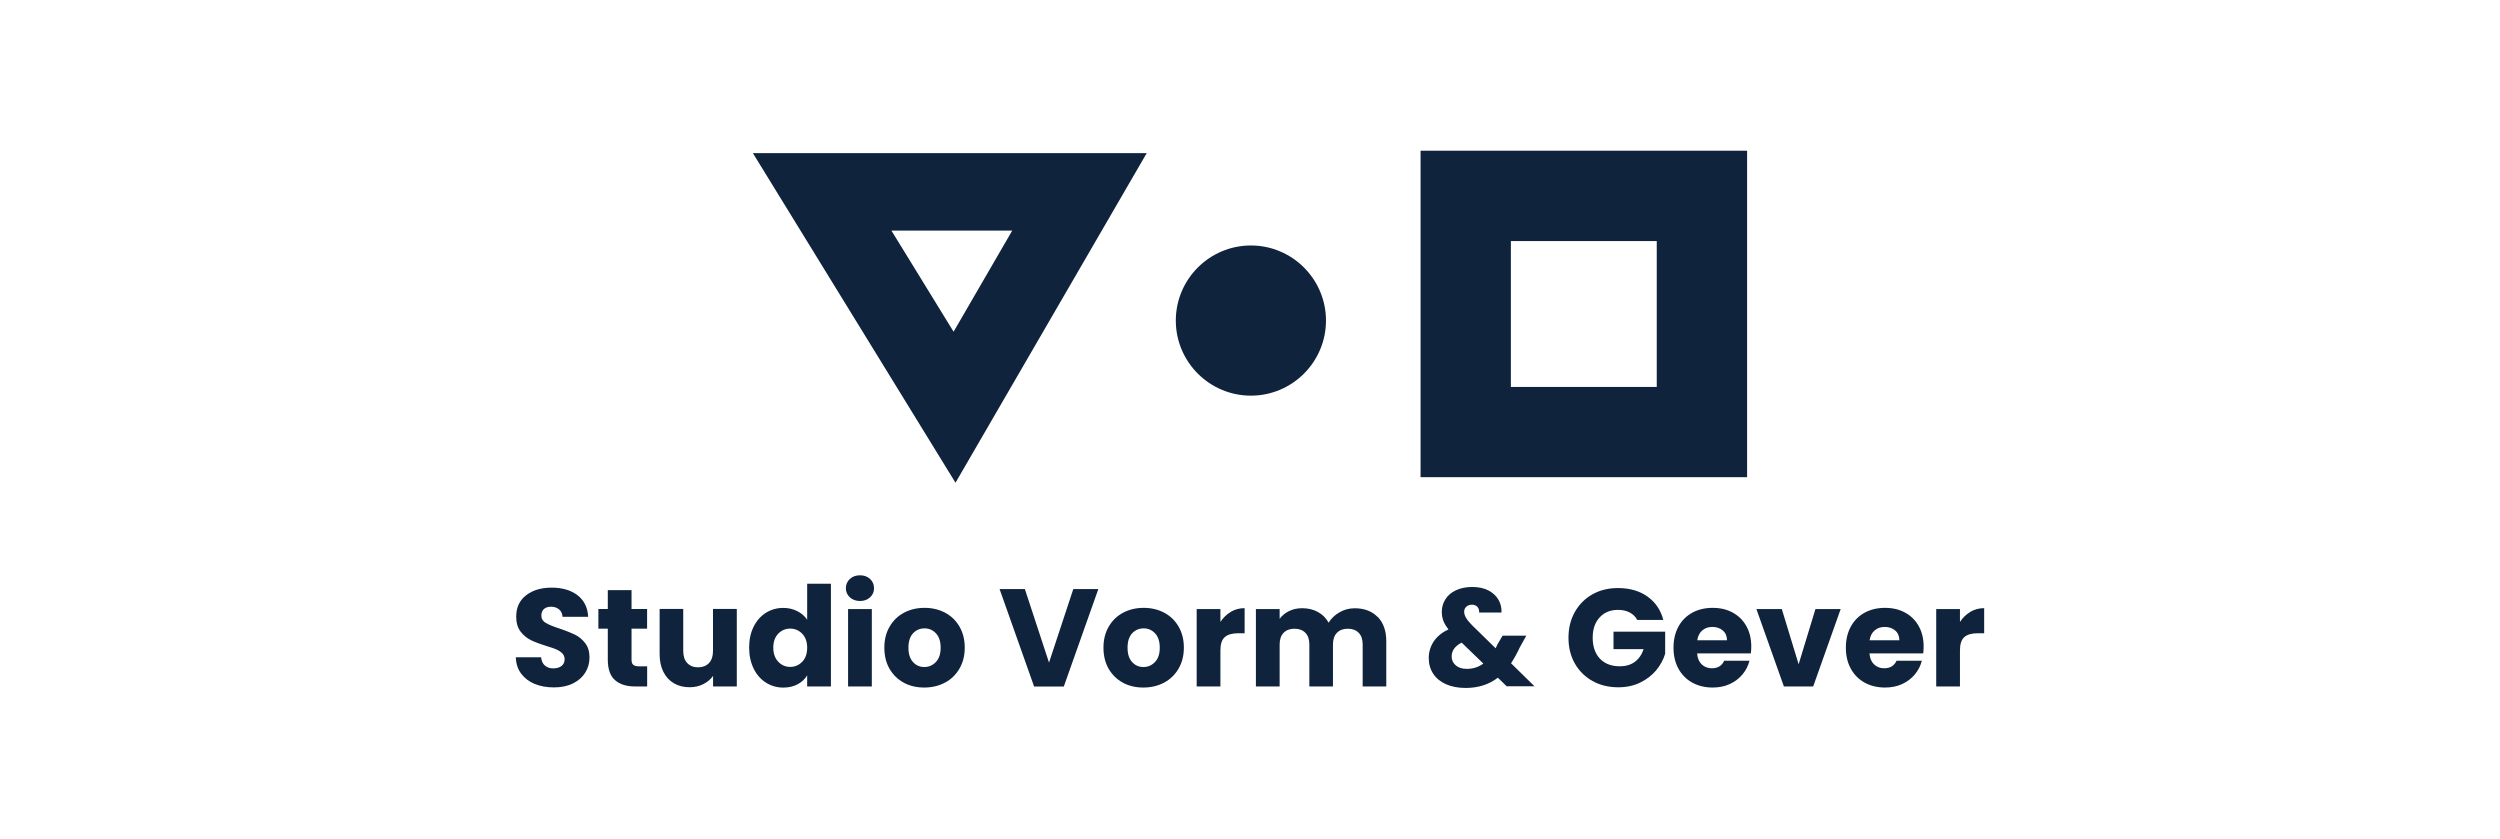 <?xml version="1.0" encoding="UTF-8"?>
<svg id="Layer_1" data-name="Layer 1" xmlns="http://www.w3.org/2000/svg" viewBox="0 0 419.18 140.62">
  <defs>
    <style>
      .cls-1 {
        fill: #0f233c;
      }
    </style>
  </defs>
  <g>
    <path class="cls-1" d="M253.33,64.88h24.46v-24.46h-24.46v24.46ZM292.94,80.01h-54.75V25.27h54.75v54.74Z"/>
    <path class="cls-1" d="M149.47,38.67l10.42,16.95,9.83-16.95h-20.25ZM160.21,80.94l-33.97-55.26h66.03l-32.06,55.26Z"/>
    <path class="cls-1" d="M209.74,41.16c-6.94,0-12.59,5.65-12.59,12.59s5.65,12.59,12.59,12.59,12.59-5.65,12.59-12.59-5.65-12.59-12.59-12.59"/>
  </g>
  <g>
    <path class="cls-1" d="M89.66,114.68c-.95-.39-1.7-.96-2.27-1.72-.57-.76-.87-1.68-.9-2.75h4.24c.06.61.27,1.07.63,1.38.36.32.82.48,1.4.48s1.05-.14,1.4-.41c.34-.27.51-.65.51-1.13,0-.4-.14-.74-.41-1-.27-.26-.6-.48-1-.65-.4-.17-.96-.36-1.69-.58-1.06-.33-1.92-.65-2.58-.98-.67-.33-1.24-.81-1.72-1.44-.48-.64-.72-1.47-.72-2.49,0-1.52.55-2.71,1.65-3.57,1.1-.86,2.54-1.29,4.3-1.29s3.25.43,4.35,1.29c1.1.86,1.69,2.06,1.77,3.6h-4.3c-.03-.53-.22-.94-.58-1.24-.36-.3-.81-.45-1.37-.45-.48,0-.87.13-1.16.38-.29.26-.44.62-.44,1.11,0,.53.25.94.74,1.23.5.29,1.27.61,2.33.95,1.05.36,1.91.7,2.57,1.02.66.33,1.23.8,1.71,1.42.48.62.72,1.42.72,2.4s-.24,1.78-.71,2.54c-.47.76-1.16,1.37-2.06,1.81-.9.45-1.96.67-3.19.67s-2.27-.19-3.21-.58Z"/>
    <path class="cls-1" d="M108.51,111.73v3.37h-2.02c-1.44,0-2.57-.35-3.37-1.06-.81-.71-1.21-1.86-1.21-3.46v-5.17h-1.58v-3.3h1.58v-3.16h3.98v3.16h2.61v3.3h-2.61v5.21c0,.39.09.67.28.84.19.17.5.26.93.26h1.42Z"/>
    <path class="cls-1" d="M123.54,102.12v12.98h-3.98v-1.77c-.4.57-.95,1.04-1.64,1.38-.69.35-1.45.52-2.29.52-.99,0-1.87-.22-2.63-.66-.76-.44-1.35-1.08-1.77-1.92-.42-.84-.63-1.82-.63-2.96v-7.59h3.96v7.05c0,.87.22,1.54.67,2.02.45.48,1.05.72,1.81.72s1.39-.24,1.84-.72c.45-.48.67-1.16.67-2.02v-7.05h3.98Z"/>
    <path class="cls-1" d="M126.37,105.07c.5-1.01,1.19-1.78,2.06-2.33.87-.54,1.84-.81,2.91-.81.85,0,1.63.18,2.34.54.71.36,1.26.84,1.66,1.44v-6.03h3.98v17.22h-3.98v-1.86c-.37.62-.9,1.12-1.59,1.49-.69.37-1.49.56-2.41.56-1.07,0-2.04-.28-2.91-.83-.87-.55-1.56-1.33-2.06-2.35-.5-1.02-.76-2.19-.76-3.53s.25-2.5.76-3.51ZM134.51,106.26c-.55-.57-1.22-.86-2.01-.86s-1.46.28-2.01.85c-.55.57-.83,1.35-.83,2.34s.28,1.78.83,2.36c.55.58,1.22.87,2.01.87s1.46-.29,2.01-.86c.55-.57.83-1.36.83-2.35s-.28-1.78-.83-2.35Z"/>
    <path class="cls-1" d="M142.49,100.15c-.44-.41-.66-.92-.66-1.52s.22-1.14.66-1.55c.44-.41,1.01-.62,1.71-.62s1.24.21,1.69.62c.44.41.66.93.66,1.55s-.22,1.11-.66,1.52c-.44.41-1,.62-1.69.62s-1.27-.21-1.71-.62ZM146.18,102.12v12.98h-3.98v-12.98h3.98Z"/>
    <path class="cls-1" d="M151.55,114.47c-1.02-.54-1.81-1.32-2.4-2.33-.58-1.01-.87-2.19-.87-3.54s.29-2.51.88-3.53c.59-1.02,1.4-1.8,2.42-2.34,1.02-.54,2.17-.81,3.44-.81s2.42.27,3.44.81c1.02.54,1.83,1.32,2.42,2.34.59,1.02.88,2.19.88,3.53s-.3,2.51-.9,3.53c-.6,1.02-1.41,1.8-2.44,2.34-1.03.54-2.18.81-3.46.81s-2.42-.27-3.43-.81ZM156.92,111c.54-.56.8-1.36.8-2.4s-.26-1.84-.78-2.4c-.52-.56-1.16-.84-1.92-.84s-1.42.28-1.93.83c-.51.55-.77,1.35-.77,2.41s.25,1.84.76,2.4c.5.56,1.14.84,1.9.84s1.41-.28,1.94-.84Z"/>
    <path class="cls-1" d="M184.16,98.77l-5.79,16.34h-4.98l-5.79-16.34h4.24l4.05,12.33,4.07-12.33h4.21Z"/>
    <path class="cls-1" d="M188.29,114.47c-1.02-.54-1.81-1.32-2.4-2.33-.58-1.01-.87-2.19-.87-3.54s.29-2.51.88-3.53c.59-1.02,1.4-1.8,2.42-2.34,1.02-.54,2.17-.81,3.44-.81s2.42.27,3.44.81c1.02.54,1.83,1.32,2.42,2.34.59,1.02.88,2.19.88,3.53s-.3,2.51-.9,3.53c-.6,1.02-1.41,1.8-2.44,2.34-1.03.54-2.18.81-3.46.81s-2.42-.27-3.43-.81ZM193.66,111c.54-.56.8-1.36.8-2.4s-.26-1.84-.78-2.4c-.52-.56-1.16-.84-1.92-.84s-1.42.28-1.93.83c-.51.55-.77,1.35-.77,2.41s.25,1.84.76,2.4c.5.56,1.14.84,1.9.84s1.41-.28,1.94-.84Z"/>
    <path class="cls-1" d="M206.36,102.59c.7-.41,1.47-.62,2.33-.62v4.21h-1.09c-.99,0-1.74.21-2.23.64-.5.43-.74,1.18-.74,2.25v6.03h-3.98v-12.98h3.98v2.16c.47-.71,1.05-1.28,1.75-1.69Z"/>
    <path class="cls-1" d="M231.01,103.44c.95.98,1.43,2.34,1.43,4.07v7.59h-3.96v-7.05c0-.84-.22-1.49-.66-1.94-.44-.46-1.05-.69-1.83-.69s-1.38.23-1.83.69c-.44.46-.66,1.11-.66,1.94v7.05h-3.96v-7.05c0-.84-.22-1.49-.66-1.94-.44-.46-1.05-.69-1.83-.69s-1.38.23-1.83.69c-.44.46-.66,1.11-.66,1.94v7.05h-3.98v-12.98h3.98v1.63c.4-.54.93-.97,1.58-1.29s1.39-.48,2.21-.48c.98,0,1.85.21,2.62.63.77.42,1.37,1.02,1.8,1.79.45-.71,1.06-1.3,1.84-1.74.78-.45,1.62-.67,2.54-.67,1.61,0,2.9.49,3.85,1.47Z"/>
    <path class="cls-1" d="M252.66,115.1l-1.51-1.47c-1.5,1.15-3.3,1.72-5.4,1.72-1.26,0-2.35-.21-3.28-.62-.93-.41-1.65-.99-2.15-1.75-.5-.75-.76-1.63-.76-2.64s.28-1.95.83-2.78c.55-.83,1.38-1.51,2.48-2.04-.4-.5-.69-.97-.86-1.43-.17-.46-.26-.96-.26-1.5,0-.78.2-1.48.61-2.12.4-.64.99-1.14,1.76-1.5.77-.36,1.68-.55,2.73-.55s1.98.19,2.72.58c.74.39,1.3.91,1.68,1.56s.54,1.37.51,2.14h-3.75c.02-.42-.09-.74-.31-.97-.23-.22-.52-.34-.9-.34s-.68.11-.93.33c-.25.22-.37.5-.37.84s.1.67.31,1.02c.21.36.54.77.99,1.23l3.98,3.89c.03-.08.07-.17.13-.28.05-.11.11-.23.17-.37l.86-1.47h3.98l-1.12,2.02c-.42.92-.9,1.78-1.44,2.61l3.93,3.86h-4.63ZM248.71,111.26l-3.63-3.51c-1.12.57-1.68,1.35-1.68,2.33,0,.59.23,1.08.69,1.48.46.4,1.07.59,1.85.59,1.04,0,1.96-.29,2.77-.88Z"/>
    <path class="cls-1" d="M274.51,103.93c-.29-.54-.72-.96-1.27-1.24-.55-.29-1.2-.43-1.94-.43-1.29,0-2.32.42-3.09,1.27-.78.85-1.16,1.97-1.16,3.39,0,1.5.41,2.68,1.22,3.53.81.85,1.94,1.27,3.36,1.27.98,0,1.8-.25,2.48-.74.67-.5,1.17-1.21,1.48-2.14h-5.05v-2.93h8.66v3.7c-.29.99-.8,1.92-1.5,2.77-.71.85-1.6,1.54-2.69,2.07-1.09.53-2.31.79-3.68.79-1.61,0-3.05-.35-4.32-1.06-1.26-.71-2.25-1.69-2.96-2.94-.71-1.26-1.06-2.69-1.06-4.3s.35-3.05,1.06-4.32c.71-1.26,1.69-2.25,2.94-2.96,1.26-.71,2.69-1.06,4.3-1.06,1.95,0,3.6.47,4.94,1.42,1.34.95,2.23,2.26,2.66,3.93h-4.4Z"/>
    <path class="cls-1" d="M293.57,109.56h-9.01c.06.81.32,1.42.78,1.85.46.43,1.02.64,1.69.64.99,0,1.68-.42,2.07-1.26h4.24c-.22.85-.61,1.62-1.18,2.3-.57.68-1.28,1.22-2.13,1.61-.85.39-1.81.58-2.86.58-1.27,0-2.4-.27-3.4-.81-.99-.54-1.77-1.32-2.33-2.33-.56-1.01-.84-2.19-.84-3.54s.28-2.53.83-3.54c.55-1.01,1.32-1.78,2.32-2.33.99-.54,2.13-.81,3.42-.81s2.37.26,3.35.79c.98.53,1.74,1.28,2.29,2.26.55.98.83,2.12.83,3.42,0,.37-.02.76-.07,1.16ZM289.57,107.35c0-.68-.23-1.23-.7-1.63-.47-.4-1.05-.6-1.75-.6s-1.23.19-1.69.58c-.46.39-.74.94-.85,1.65h4.98Z"/>
    <path class="cls-1" d="M301.58,111.38l2.82-9.26h4.23l-4.61,12.98h-4.91l-4.61-12.98h4.26l2.82,9.26Z"/>
    <path class="cls-1" d="M322.47,109.56h-9.01c.06.81.32,1.42.78,1.85.46.43,1.02.64,1.69.64.99,0,1.68-.42,2.07-1.26h4.24c-.22.85-.61,1.62-1.18,2.3-.57.68-1.28,1.22-2.13,1.61-.85.39-1.81.58-2.86.58-1.27,0-2.4-.27-3.4-.81-.99-.54-1.77-1.32-2.33-2.33-.56-1.01-.84-2.19-.84-3.54s.28-2.53.83-3.54c.55-1.01,1.32-1.78,2.32-2.33.99-.54,2.13-.81,3.42-.81s2.37.26,3.35.79c.98.53,1.74,1.28,2.29,2.26.55.98.83,2.12.83,3.42,0,.37-.02.76-.07,1.16ZM318.47,107.35c0-.68-.23-1.23-.7-1.63-.47-.4-1.05-.6-1.75-.6s-1.23.19-1.69.58c-.46.39-.74.94-.85,1.65h4.98Z"/>
    <path class="cls-1" d="M330.36,102.59c.7-.41,1.47-.62,2.33-.62v4.21h-1.09c-.99,0-1.74.21-2.23.64-.5.43-.74,1.18-.74,2.25v6.03h-3.98v-12.98h3.98v2.16c.47-.71,1.05-1.28,1.75-1.69Z"/>
  </g>
</svg>